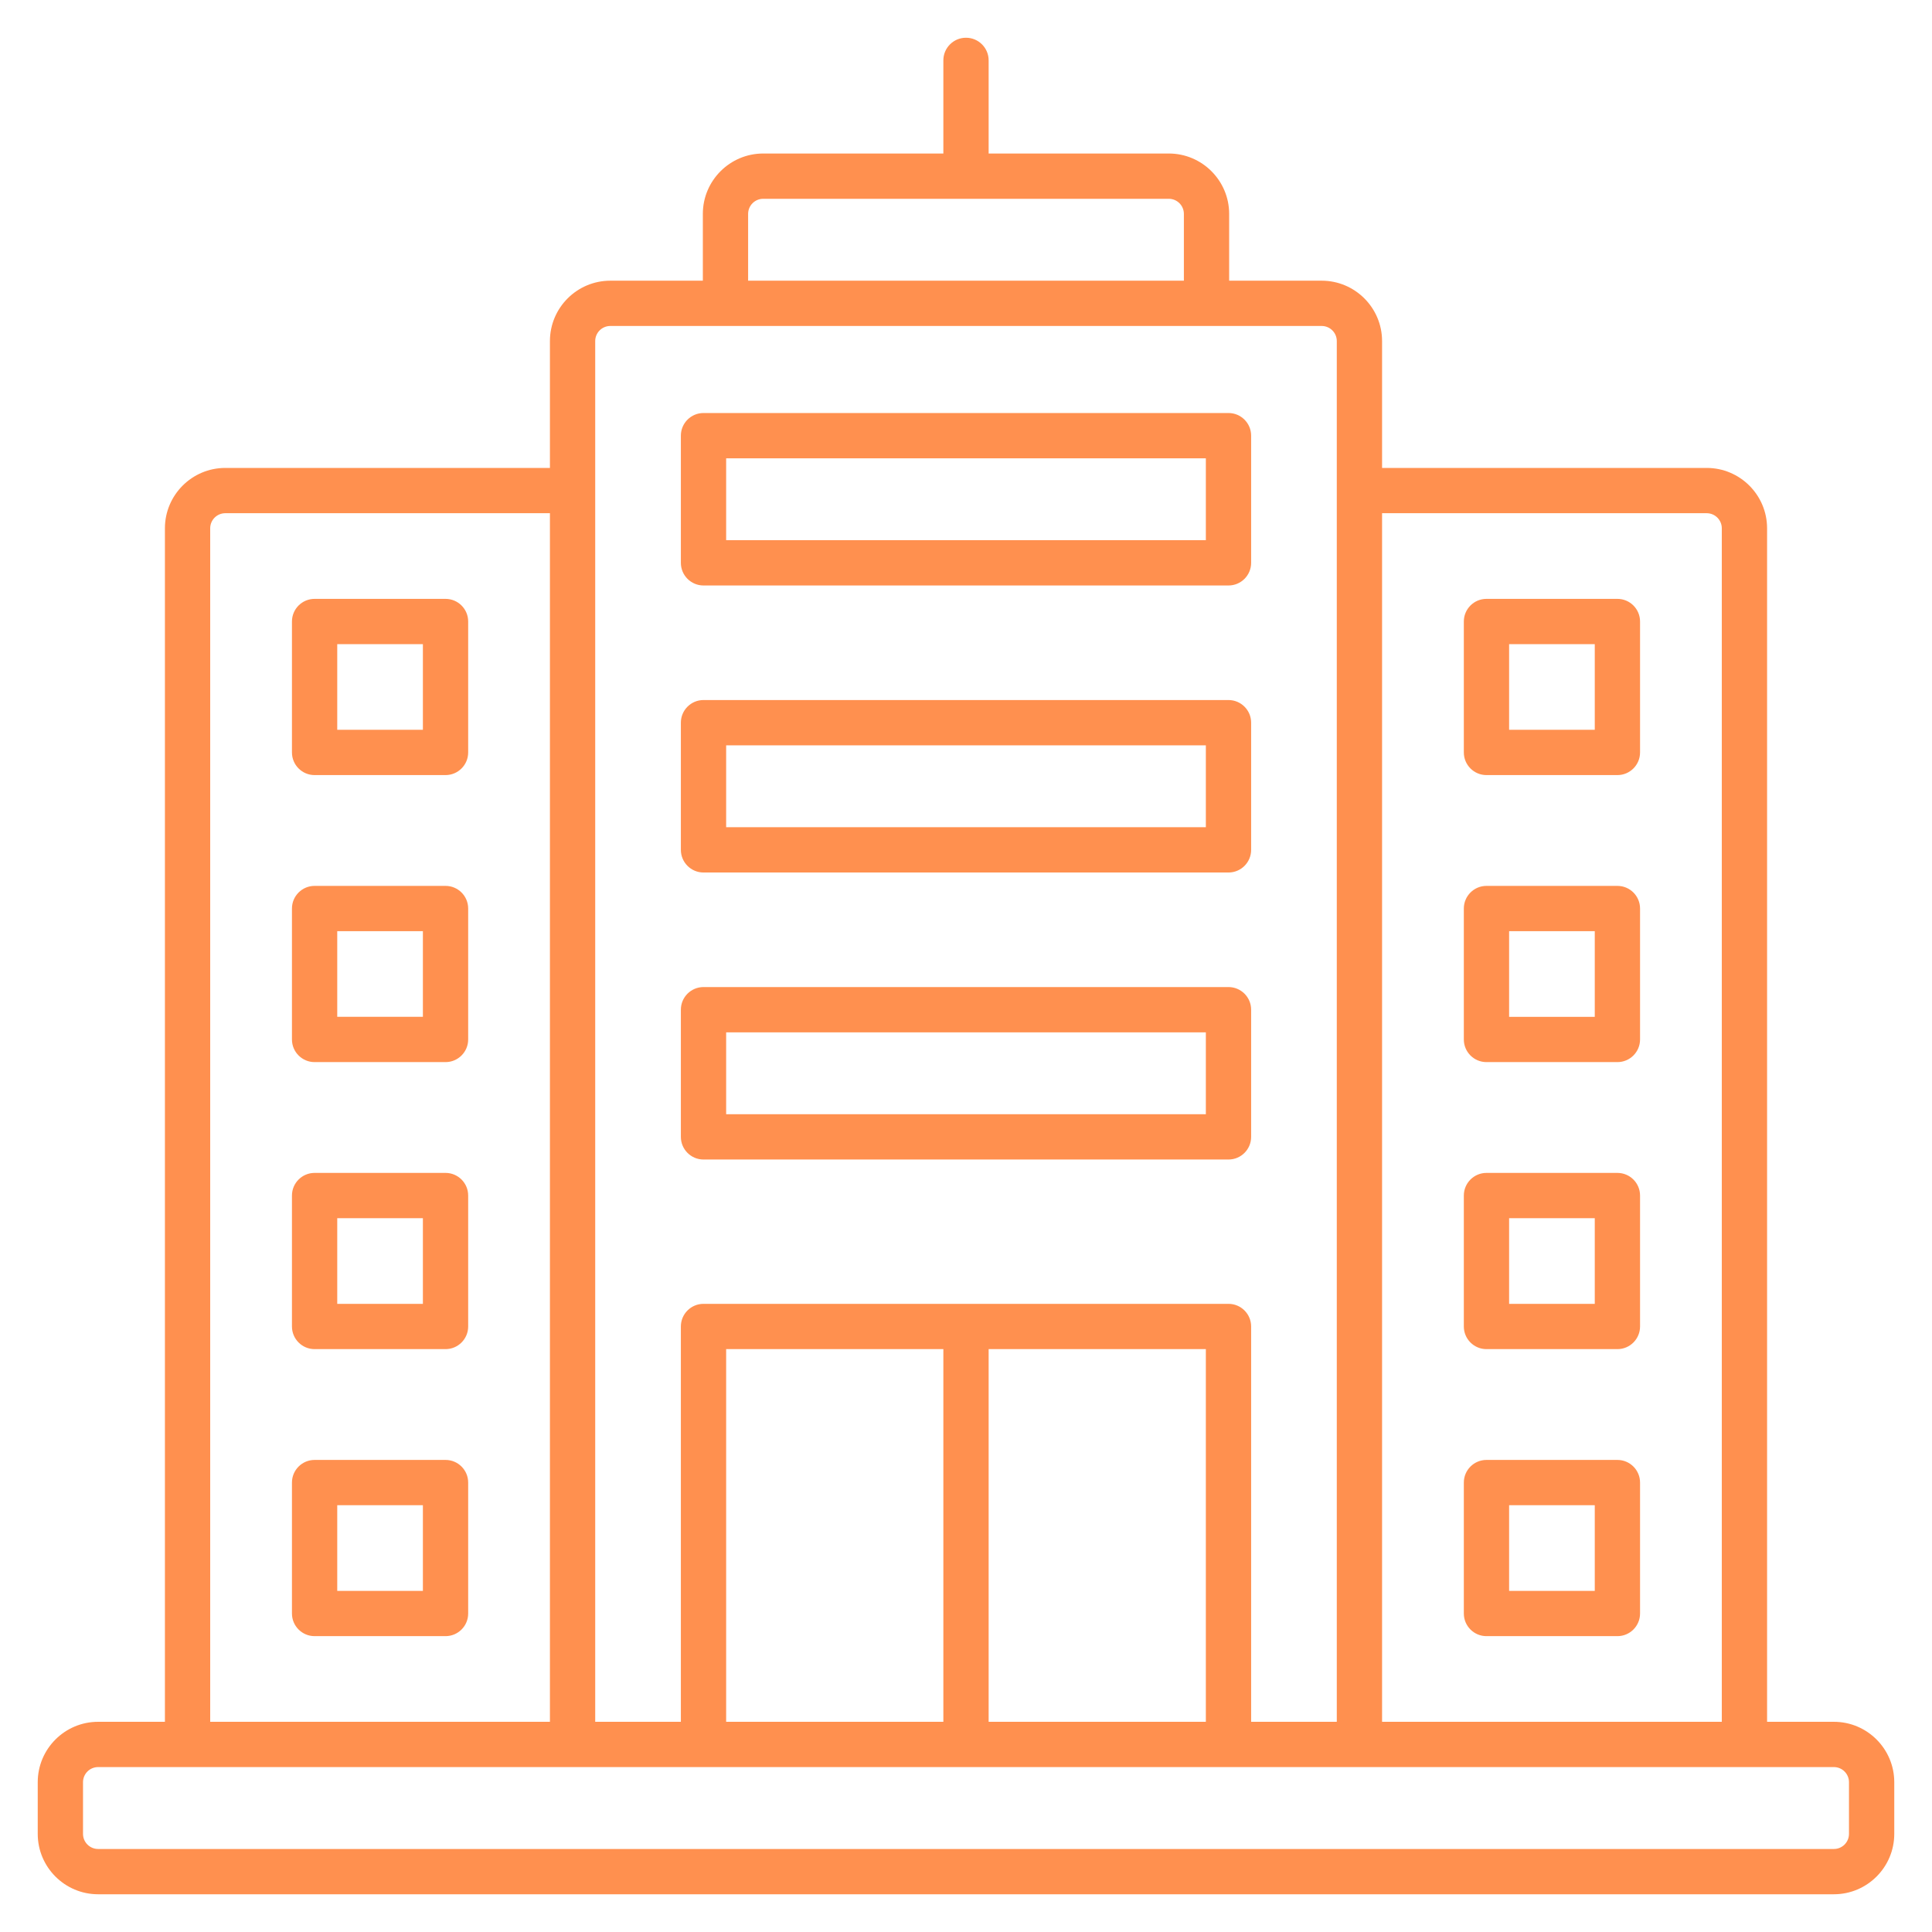 <svg id="Layer_1" enable-background="new 0 0 512 512" fill="#FF904F" height="512" viewBox="0 0 512 512" width="512" xmlns="http://www.w3.org/2000/svg"><path d="m486 456.295h-17.705v-316.289c0-8.822-7.177-16-16-16h-86.032v-33.62c0-8.822-7.178-16-16-16h-24.523v-17.704c0-8.822-7.178-16-16-16h-47.74v-24.682c0-3.313-2.687-6-6-6s-6 2.687-6 6v24.682h-47.74c-8.822 0-16 7.178-16 16v17.704h-24.523c-8.822 0-16 7.178-16 16v33.62h-86.032c-8.822 0-16 7.178-16 16v316.289h-17.705c-8.822 0-16 7.178-16 16v13.705c0 8.822 7.178 16 16 16h460c8.822 0 16-7.178 16-16v-13.705c0-8.822-7.177-16-16-16zm-33.704-320.289c2.206 0 4 1.794 4 4v316.289h-90.032v-320.289zm-254.036-79.324c0-2.206 1.794-4 4-4h107.481c2.206 0 4 1.794 4 4v17.704h-115.481zm-36.523 29.704h188.527c2.206 0 4 1.794 4 4v365.909h-22.7v-104.763c0-3.313-2.687-6-6-6h-139.127c-3.313 0-6 2.687-6 6v104.763h-22.7v-365.909c0-2.206 1.794-4 4-4zm30.7 369.909v-98.763h57.563v98.763zm69.563-98.763h57.563v98.763h-57.563zm-206.295-217.526c0-2.206 1.794-4 4-4h86.032v320.289h-90.032zm434.295 345.994c0 2.206-1.794 4-4 4h-460c-2.206 0-4-1.794-4-4v-13.705c0-2.206 1.794-4 4-4h460c2.206 0 4 1.794 4 4zm-371.929-251.231h-34.7c-3.313 0-6 2.687-6 6v34.7c0 3.313 2.687 6 6 6h34.7c3.313 0 6-2.687 6-6v-34.7c0-3.314-2.687-6-6-6zm-6 34.7h-22.7v-22.7h22.7zm6 117.427h-34.7c-3.313 0-6 2.687-6 6v34.699c0 3.313 2.687 6 6 6h34.7c3.313 0 6-2.687 6-6v-34.699c0-3.314-2.687-6-6-6zm-6 34.699h-22.7v-22.699h22.7zm6-110.763h-34.7c-3.313 0-6 2.687-6 6v34.7c0 3.313 2.687 6 6 6h34.7c3.313 0 6-2.687 6-6v-34.7c0-3.313-2.687-6-6-6zm-6 34.7h-22.7v-22.7h22.7zm6-186.826h-34.7c-3.313 0-6 2.687-6 6v34.699c0 3.313 2.687 6 6 6h34.7c3.313 0 6-2.687 6-6v-34.699c0-3.313-2.687-6-6-6zm-6 34.699h-22.7v-22.699h22.7zm281.859 164.127h34.7c3.313 0 6-2.687 6-6v-34.7c0-3.313-2.687-6-6-6h-34.7c-3.313 0-6 2.687-6 6v34.7c0 3.314 2.686 6 6 6zm6-34.7h22.7v22.7h-22.7zm-6-41.363h34.7c3.313 0 6-2.687 6-6v-34.7c0-3.313-2.687-6-6-6h-34.7c-3.313 0-6 2.687-6 6v34.7c0 3.313 2.686 6 6 6zm6-34.7h22.7v22.7h-22.7zm-6-41.364h34.7c3.313 0 6-2.687 6-6v-34.699c0-3.313-2.687-6-6-6h-34.7c-3.313 0-6 2.687-6 6v34.699c0 3.314 2.686 6 6 6zm6-34.699h22.7v22.699h-22.7zm-6 262.889h34.7c3.313 0 6-2.687 6-6v-34.699c0-3.313-2.687-6-6-6h-34.7c-3.313 0-6 2.687-6 6v34.699c0 3.313 2.686 6 6 6zm6-34.699h22.7v22.699h-22.7zm-213.493-91.611h139.126c3.313 0 6-2.687 6-6v-33.704c0-3.313-2.687-6-6-6h-139.126c-3.313 0-6 2.687-6 6v33.704c0 3.314 2.687 6 6 6zm6-33.704h127.126v21.704h-127.126zm-6-118.422h139.126c3.313 0 6-2.687 6-6v-33.705c0-3.313-2.687-6-6-6h-139.126c-3.313 0-6 2.687-6 6v33.705c0 3.314 2.687 6 6 6zm6-33.705h127.126v21.705h-127.126zm-6 109.769h139.126c3.313 0 6-2.687 6-6v-33.705c0-3.313-2.687-6-6-6h-139.126c-3.313 0-6 2.687-6 6v33.705c0 3.313 2.687 6 6 6zm6-33.705h127.126v21.705h-127.126z"/></svg>
